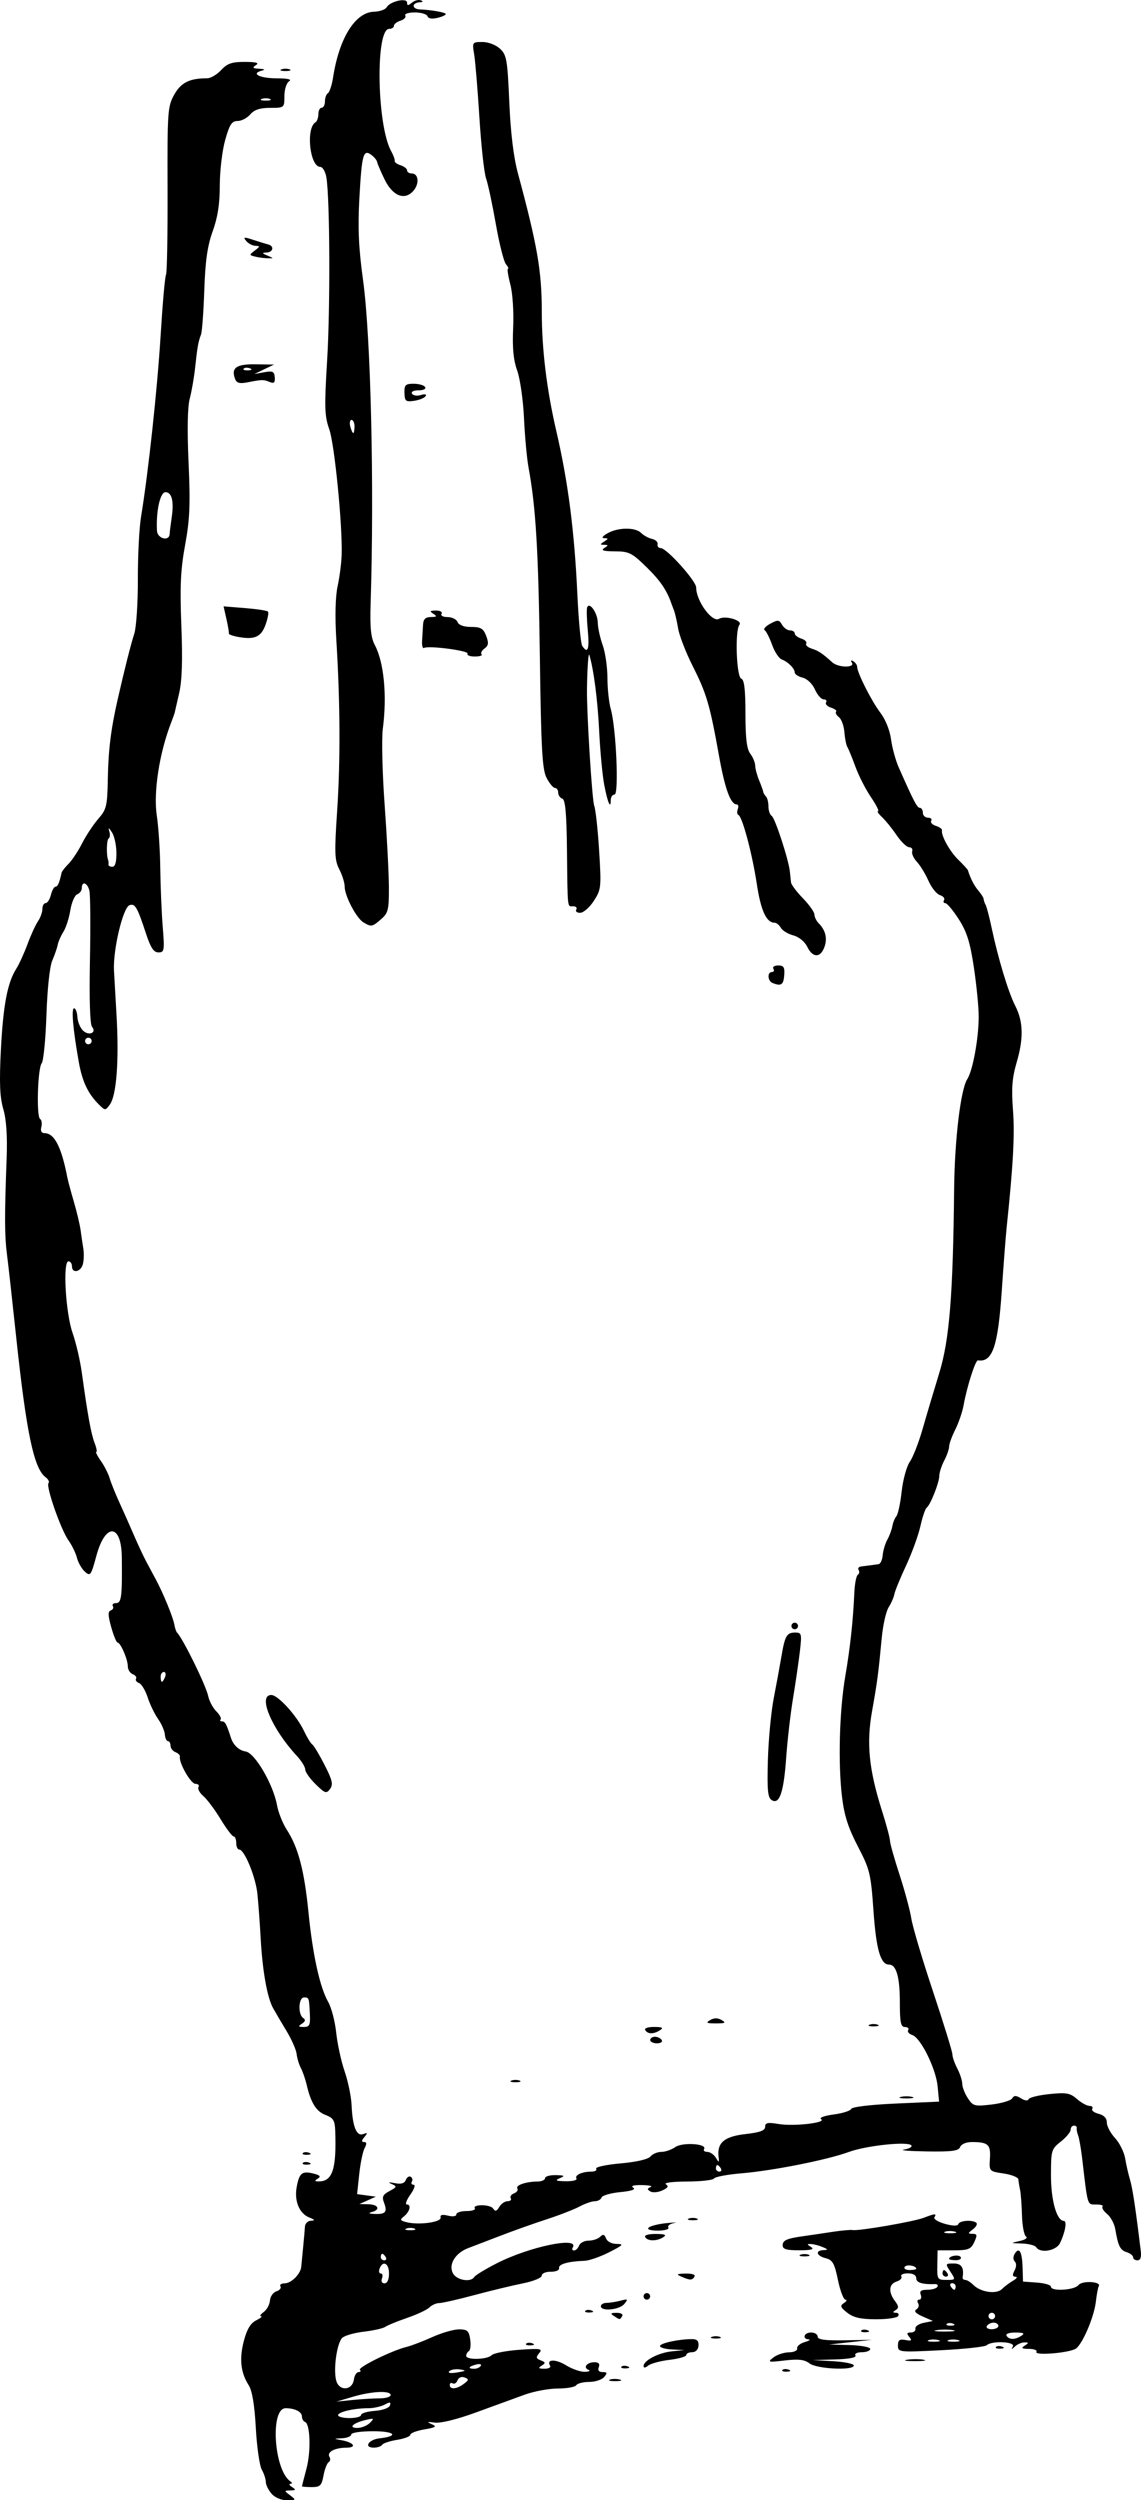 <?xml version="1.0" encoding="UTF-8"?>
<svg version="1.1" viewBox="0 0 347.31 760.78" xmlns="http://www.w3.org/2000/svg">
<g transform="translate(-305.93 -250.69)">
<path d="m388.56 1009.5c-0.947-1.106-1.722-2.711-1.722-3.566 0-0.855-0.553-2.537-1.23-3.739-0.676-1.201-1.491-6.909-1.809-12.684-0.389-7.046-1.103-11.322-2.172-13-2.447-3.841-2.9-8.017-1.467-13.5 0.92-3.518 2.029-5.366 3.743-6.235 1.34-0.679 2.012-1.242 1.495-1.25-0.518-8e-3 -0.16-0.586 0.795-1.284 0.955-0.698 1.812-2.273 1.904-3.5 0.092-1.227 0.979-2.488 1.97-2.803 0.991-0.315 1.544-0.989 1.228-1.5-0.315-0.51 0.253-0.928 1.263-0.928 2.035 0 4.879-2.841 5.072-5.067 0.068-0.788 0.326-3.458 0.573-5.933s0.491-5.287 0.543-6.25c0.051-0.963 0.881-1.778 1.843-1.813 1.337-0.048 1.217-0.278-0.508-0.971-3.07-1.234-4.635-5.057-3.829-9.354 0.793-4.225 1.641-4.887 5.136-4.01 1.946 0.489 2.287 0.887 1.296 1.515-1.075 0.681-1.032 0.856 0.214 0.868 4.236 0.042 5.481-3.72 5.075-15.322-0.113-3.235-0.577-4.004-2.958-4.903-2.838-1.071-4.472-3.699-5.759-9.261-0.382-1.65-1.164-3.9-1.738-5-0.574-1.1-1.159-3.043-1.301-4.317-0.141-1.274-1.532-4.425-3.09-7s-3.401-5.713-4.095-6.973c-1.779-3.231-3.206-11.287-3.757-21.21-0.259-4.675-0.704-10.75-0.989-13.5-0.536-5.187-3.947-13.5-5.538-13.5-0.501 0-0.911-0.9-0.911-2s-0.355-2-0.789-2-2.222-2.365-3.974-5.255-4.116-6.052-5.254-7.027c-1.138-0.974-1.798-2.209-1.467-2.745 0.331-0.535-0.094-0.973-0.944-0.973-1.416 0-5.1-6.463-4.718-8.278 0.09-0.428-0.515-1.038-1.346-1.357-0.83-0.319-1.509-1.206-1.509-1.972 0-0.766-0.354-1.393-0.787-1.393s-0.855-0.904-0.939-2.009c-0.083-1.105-1.016-3.243-2.074-4.75s-2.48-4.46-3.162-6.561-1.867-4.061-2.633-4.355c-0.766-0.294-1.174-0.89-0.905-1.325 0.269-0.435-0.184-1.048-1.006-1.364-0.822-0.315-1.494-1.398-1.494-2.405 0-2.114-2.202-7.211-3.12-7.223-0.341-4e-3 -1.211-2.118-1.933-4.697-1.003-3.581-1.032-4.783-0.124-5.085 0.654-0.218 0.935-0.808 0.624-1.311-0.311-0.503 0.136-0.915 0.994-0.915 1.619 0 1.866-1.976 1.734-13.906-0.114-10.317-4.994-10.636-7.737-0.505-1.637 6.046-1.853 6.346-3.502 4.855-0.966-0.875-2.053-2.767-2.414-4.206-0.361-1.438-1.527-3.837-2.59-5.331-2.337-3.283-6.955-16.551-6.069-17.438 0.348-0.348-0.07-1.158-0.928-1.8-3.558-2.664-5.837-13.624-8.976-43.168-1.11-10.45-2.339-21.475-2.731-24.5-0.748-5.78-0.773-11.702-0.124-29 0.267-7.118-0.057-12.054-1.006-15.325-1.06-3.652-1.239-8.026-0.734-18 0.688-13.596 1.994-20.475 4.694-24.723 0.857-1.349 2.388-4.703 3.402-7.453s2.45-5.888 3.191-6.973c0.741-1.085 1.348-2.772 1.348-3.75 0-0.978 0.441-1.778 0.981-1.778s1.263-1.125 1.608-2.5 0.976-2.5 1.402-2.5c0.669 0 1.213-1.25 1.849-4.25 0.087-0.412 1.04-1.631 2.118-2.708s2.938-3.89 4.135-6.25c1.197-2.36 3.409-5.705 4.915-7.433 2.515-2.885 2.753-3.879 2.904-12.164 0.161-8.837 0.948-15.176 3.003-24.194 2.106-9.243 3.968-16.605 5.057-20 0.618-1.925 1.106-9.35 1.086-16.5-0.021-7.15 0.411-15.7 0.958-19 2.2-13.262 4.975-38.957 5.982-55.398 0.586-9.569 1.318-17.806 1.627-18.306 0.309-0.499 0.523-12.191 0.476-25.981-0.08-23.777 0.025-25.268 2.035-28.845 2.069-3.681 4.673-4.97 10.036-4.97 1.058 0 2.965-1.125 4.24-2.5 1.868-2.015 3.264-2.497 7.202-2.485 3.523 0.011 4.467 0.286 3.385 0.985-1.198 0.774-0.997 0.996 1 1.101 1.729 0.091 1.957 0.273 0.738 0.591-3.384 0.883-0.579 2.308 4.571 2.324 3.453 0.01 4.717 0.315 3.774 0.912-0.792 0.502-1.417 2.478-1.417 4.485 0 3.567-0.026 3.588-4.343 3.588-3.106 0-4.831 0.57-6.056 2-0.942 1.1-2.678 2-3.858 2-1.762 0-2.438 1.042-3.778 5.816-0.897 3.199-1.632 9.402-1.632 13.785 0 5.645-0.628 9.709-2.154 13.934-1.611 4.463-2.257 8.989-2.565 17.965-0.227 6.6-0.675 12.675-0.997 13.5-0.826 2.115-1.116 3.74-1.785 10-0.323 3.025-1.062 7.289-1.642 9.475-0.677 2.55-0.806 9.542-0.36 19.502 0.568 12.684 0.376 17.263-1.047 25.004-1.386 7.542-1.621 12.566-1.151 24.598 0.411 10.528 0.209 16.762-0.665 20.521-0.69 2.97-1.299 5.624-1.352 5.899s-0.533 1.625-1.067 3c-3.637 9.378-5.475 21.32-4.38 28.456 0.51 3.324 0.983 10.544 1.05 16.044 0.068 5.5 0.404 13.488 0.748 17.75 0.58 7.195 0.488 7.75-1.297 7.75-1.455 0-2.381-1.398-3.807-5.75-2.641-8.055-3.345-9.258-5.033-8.61-1.987 0.762-5.032 13.613-4.707 19.86 0.029 0.55 0.377 6.63 0.774 13.51 0.805 13.955 7e-3 24.548-2.061 27.34-1.333 1.801-1.42 1.801-3.237 0-3.378-3.349-5.112-6.985-6.177-12.959-1.768-9.914-2.338-16.392-1.442-16.391 0.469 3.8e-4 0.921 1.177 1.005 2.616 0.083 1.438 0.828 3.291 1.654 4.118 1.775 1.775 4.342 0.751 2.794-1.114-0.616-0.742-0.856-8.454-0.628-20.161 0.204-10.427 0.132-19.971-0.159-21.209-0.578-2.457-2.313-3.1-2.313-0.857 0 0.766-0.63 1.635-1.4 1.93-0.77 0.296-1.713 2.481-2.096 4.857-0.383 2.376-1.328 5.317-2.101 6.536s-1.561 3.019-1.751 4c-0.19 0.981-0.934 3.133-1.654 4.783-0.766 1.758-1.496 8.589-1.762 16.5-0.25 7.425-0.896 14.046-1.437 14.713-1.238 1.528-1.667 16.251-0.494 16.975 0.478 0.296 0.647 1.387 0.376 2.425-0.319 1.221 0.028 1.887 0.984 1.887 2.97 0 5.142 4.208 6.909 13.384 0.2 1.04 1.105 4.417 2.009 7.504 0.905 3.087 1.824 6.962 2.044 8.612 0.219 1.65 0.593 4.171 0.831 5.601s0.18 3.568-0.129 4.75c-0.635 2.428-3.329 2.953-3.329 0.649 0-0.825-0.479-1.5-1.063-1.5-1.775 0-0.868 15.764 1.255 21.805 1.036 2.948 2.298 8.361 2.804 12.028 1.781 12.908 2.831 18.695 3.888 21.417 0.587 1.512 0.823 2.75 0.524 2.75s0.328 1.238 1.394 2.75 2.267 3.875 2.67 5.25c0.403 1.375 1.762 4.75 3.021 7.5s3.256 7.25 4.438 10c1.183 2.75 2.872 6.35 3.754 8 0.882 1.65 2.208 4.125 2.947 5.5 2.153 4.008 5.149 11.33 5.524 13.5 0.19 1.1 0.57 2.225 0.845 2.5 1.789 1.789 8.779 16.023 9.465 19.275 0.322 1.526 1.437 3.627 2.477 4.667s1.629 2.154 1.308 2.475c-0.321 0.321-0.111 0.583 0.467 0.583 0.893 0 1.332 0.82 2.675 5 0.711 2.214 2.487 3.863 4.473 4.154 2.803 0.41 8.408 10.005 9.55 16.346 0.396 2.2 1.744 5.575 2.995 7.5 3.463 5.328 5.309 12.35 6.573 25 1.312 13.126 3.46 22.893 6.027 27.397 0.973 1.707 2.065 5.908 2.427 9.335 0.362 3.428 1.517 8.727 2.566 11.777 1.049 3.05 2.001 7.67 2.115 10.268 0.287 6.549 1.506 9.582 3.538 8.802 1.359-0.522 1.419-0.374 0.364 0.898-0.907 1.092-0.937 1.523-0.106 1.523 0.817 0 0.866 0.545 0.167 1.851-0.545 1.018-1.282 4.584-1.638 7.924l-0.648 6.073 5.706 0.777-5 2.249 2.75 0.063c3.057 0.07 3.727 1.661 1 2.374-1.148 0.3-0.861 0.497 0.833 0.573 3.348 0.15 3.983-0.579 2.927-3.357-0.708-1.862-0.415-2.507 1.641-3.607 2.282-1.221 2.342-1.41 0.676-2.145-1.252-0.552-0.955-0.636 0.945-0.265 1.926 0.375 2.95 0.076 3.355-0.979 0.321-0.835 0.993-1.265 1.494-0.955 0.501 0.31 0.653 0.982 0.336 1.494-0.316 0.512-0.068 0.931 0.552 0.931 0.62 0 0.166 1.35-1.009 3s-1.656 3-1.068 3c1.464 0 0.897 2.236-0.931 3.665-1.275 0.997-1.125 1.26 1 1.763 3.804 0.899 10.546-0.067 10.209-1.464-0.196-0.815 0.527-0.996 2.25-0.563 1.475 0.37 2.539 0.21 2.539-0.382 0-0.56 1.377-1.019 3.059-1.019 1.683 0 2.84-0.355 2.572-0.788-0.825-1.335 4.692-1.302 5.575 0.034 0.632 0.955 1.076 0.836 1.861-0.496 0.567-0.963 1.711-1.75 2.541-1.75 0.83 0 1.26-0.403 0.956-0.895-0.304-0.492 0.148-1.164 1.004-1.493 0.857-0.329 1.309-1 1.006-1.491-0.605-0.98 2.636-2.086 6.175-2.107 1.238-8e-3 2.25-0.464 2.25-1.014 0-0.55 1.462-0.968 3.25-0.93 2.724 0.059 2.926 0.209 1.25 0.93-1.597 0.686-1.233 0.874 1.809 0.93 2.095 0.039 3.56-0.333 3.256-0.825-0.638-1.032 1.695-2.105 4.576-2.105 1.087 0 1.728-0.403 1.423-0.896-0.305-0.493 3.026-1.213 7.402-1.601 4.838-0.428 8.411-1.253 9.117-2.104 0.639-0.77 2.131-1.399 3.316-1.399s3.093-0.657 4.239-1.46c2.214-1.551 9.79-1.044 8.782 0.587-0.297 0.48 0.14 0.872 0.97 0.872s1.994 0.787 2.587 1.75c0.987 1.603 1.058 1.581 0.845-0.25-0.499-4.281 1.752-6.194 8.141-6.916 4.47-0.506 6.036-1.082 6.036-2.221 0-1.242 0.775-1.407 4.019-0.859 4.675 0.79 14.83-0.36 13.026-1.475-0.691-0.427 0.938-1.034 3.796-1.413 2.754-0.365 5.163-1.131 5.354-1.702 0.202-0.606 5.835-1.282 13.547-1.625l13.201-0.587-0.43-4.589c-0.508-5.42-5.17-14.868-7.738-15.683-0.992-0.315-1.546-0.99-1.23-1.5 0.315-0.51-0.128-0.928-0.985-0.928-1.275 0-1.559-1.38-1.559-7.566 0-7.681-1.081-11.434-3.295-11.434-2.579 0-3.904-4.584-4.731-16.362-0.796-11.342-1.097-12.583-4.762-19.623-2.927-5.621-4.139-9.405-4.812-15.015-1.234-10.282-0.8-26.283 0.996-36.767 1.503-8.773 2.35-16.611 2.763-25.541 0.122-2.645 0.594-5.038 1.048-5.319 0.455-0.281 0.568-0.93 0.251-1.442-0.316-0.512 0.014-0.998 0.734-1.079 1.283-0.145 3.29-0.41 5.341-0.704 0.568-0.081 1.127-1.297 1.243-2.701 0.116-1.404 0.755-3.542 1.419-4.75 0.664-1.208 1.351-3.062 1.527-4.119 0.175-1.057 0.725-2.411 1.222-3.01 0.497-0.599 1.225-4.009 1.618-7.579 0.393-3.57 1.508-7.621 2.476-9.003 0.968-1.382 2.723-5.882 3.899-10s3.451-11.762 5.056-16.987c3.099-10.09 4.196-23.652 4.53-56 0.155-15.034 1.98-30.289 3.999-33.436 1.693-2.638 3.478-12.434 3.478-19.085 0-2.834-0.66-9.552-1.467-14.928-1.154-7.687-2.137-10.818-4.604-14.663-1.725-2.689-3.567-4.888-4.092-4.888-0.525 0-0.697-0.418-0.381-0.928 0.315-0.51-0.248-1.189-1.252-1.507-1.004-0.319-2.576-2.281-3.494-4.361-0.918-2.08-2.5-4.674-3.515-5.764-1.016-1.09-1.663-2.535-1.437-3.211 0.225-0.676-0.191-1.232-0.924-1.235-0.733-4e-3 -2.458-1.663-3.833-3.688s-3.372-4.496-4.439-5.493c-1.066-0.997-1.607-1.812-1.202-1.812 0.405 0-0.566-1.913-2.157-4.25s-3.716-6.5-4.72-9.25c-1.005-2.75-2.11-5.45-2.457-6-0.346-0.55-0.751-2.575-0.898-4.5-0.148-1.925-0.905-3.994-1.682-4.599-0.778-0.604-1.162-1.351-0.854-1.659s-0.381-0.858-1.53-1.223c-1.149-0.365-1.832-1.081-1.516-1.591 0.315-0.51-0.018-0.928-0.741-0.928-0.723 0-1.913-1.351-2.644-3.002-0.761-1.72-2.361-3.261-3.744-3.608-1.328-0.333-2.415-1.04-2.415-1.569 0-1.218-2.043-3.259-4.004-4-0.827-0.312-2.128-2.312-2.891-4.444-0.763-2.132-1.782-4.133-2.265-4.447-0.483-0.314 0.295-1.199 1.73-1.967 2.315-1.239 2.716-1.203 3.569 0.321 0.528 0.944 1.613 1.717 2.411 1.717 0.798 0 1.45 0.42 1.45 0.933 0 0.513 0.907 1.22 2.014 1.572 1.108 0.352 1.776 1.025 1.486 1.495-0.291 0.471 0.455 1.169 1.659 1.55 2.085 0.662 3.152 1.373 6.305 4.2 1.801 1.615 6.931 1.697 5.941 0.096-0.442-0.715-0.274-0.883 0.441-0.441 0.635 0.392 1.155 1.142 1.155 1.665 0 1.795 4.358 10.43 7.03 13.93 1.579 2.067 2.924 5.402 3.288 8.146 0.338 2.555 1.381 6.38 2.317 8.5 4.599 10.415 5.612 12.354 6.454 12.354 0.501 0 0.911 0.675 0.911 1.5s0.702 1.5 1.559 1.5c0.857 0 1.301 0.418 0.985 0.928-0.315 0.51 0.324 1.213 1.421 1.561 1.097 0.348 1.931 0.943 1.853 1.322-0.325 1.585 2.338 6.409 4.941 8.954 1.539 1.504 2.868 2.96 2.954 3.235 0.802 2.559 1.912 4.709 3.222 6.238 0.86 1.005 1.571 2.15 1.579 2.544 8e-3 0.395 0.271 1.168 0.584 1.718 0.313 0.55 1.139 3.7 1.836 7 1.97 9.329 5.079 19.607 7.172 23.71 2.477 4.855 2.604 9.878 0.437 17.29-1.367 4.677-1.612 7.874-1.108 14.5 0.565 7.43 0.065 16.721-1.908 35.5-0.289 2.75-0.957 11.381-1.484 19.18-1.163 17.208-2.822 22.112-7.258 21.45-0.779-0.116-3.326 7.834-4.39 13.698-0.366 2.019-1.505 5.341-2.531 7.382-1.026 2.041-1.865 4.352-1.865 5.136 0 0.784-0.672 2.715-1.494 4.29-0.822 1.575-1.497 3.666-1.5 4.646-7e-3 2.061-2.72 8.893-3.846 9.683-0.419 0.294-1.28 2.84-1.914 5.657-0.634 2.817-2.6 8.217-4.369 12-1.769 3.783-3.365 7.681-3.546 8.661-0.181 0.981-0.967 2.781-1.748 4-0.78 1.219-1.718 5.367-2.083 9.217-1.049 11.056-1.368 13.469-2.965 22.419-1.746 9.784-0.955 17.699 3.027 30.286 1.34 4.237 2.437 8.34 2.437 9.118s1.304 5.41 2.897 10.296c1.594 4.885 3.213 10.907 3.6 13.382 0.386 2.475 3.357 12.465 6.603 22.199 3.245 9.735 5.9 18.346 5.9 19.136 0 0.79 0.672 2.725 1.494 4.301 0.822 1.575 1.497 3.668 1.5 4.649 3e-3 0.982 0.767 2.946 1.697 4.365 1.582 2.415 2.044 2.539 7.212 1.931 3.037-0.357 5.862-1.196 6.279-1.865 0.594-0.954 1.18-0.955 2.717-2e-3 1.144 0.709 2.093 0.817 2.28 0.26 0.177-0.525 3.021-1.231 6.321-1.569 5.194-0.532 6.323-0.332 8.403 1.49 1.322 1.157 3.036 2.104 3.809 2.104s1.158 0.402 0.854 0.893c-0.304 0.491 0.57 1.175 1.941 1.519 1.631 0.409 2.493 1.326 2.493 2.65 0 1.113 1.125 3.238 2.5 4.72 1.375 1.483 2.763 4.276 3.084 6.206 0.322 1.931 0.991 4.861 1.487 6.511 0.769 2.557 1.706 8.781 3.275 21.75 0.217 1.797-0.132 2.75-1.007 2.75-0.737-4.5e-4 -1.339-0.42-1.339-0.933 0-0.513-0.877-1.211-1.949-1.551-2.006-0.637-2.603-1.839-3.482-7.016-0.28-1.65-1.404-3.732-2.497-4.626-1.093-0.894-1.706-1.907-1.363-2.25 0.343-0.343-0.531-0.624-1.942-0.624-2.773 0-2.539 0.766-4.272-14-0.355-3.025-0.908-6.175-1.229-7-0.321-0.825-0.512-1.837-0.425-2.25 0.087-0.412-0.291-0.75-0.841-0.75s-1.004 0.562-1.009 1.25-1.355 2.313-3 3.613c-2.872 2.268-2.991 2.679-2.991 10.3 0 7.644 1.76 13.838 3.932 13.838 1.012 0 0.406 3.454-1.185 6.75-1.138 2.359-6.04 3.205-7.248 1.25-0.34-0.55-2.279-1.053-4.309-1.118-3.62-0.116-3.633-0.131-0.691-0.771 1.65-0.359 2.511-0.962 1.914-1.339-0.597-0.377-1.155-3.293-1.239-6.479-0.084-3.186-0.349-6.692-0.588-7.793-0.239-1.1-0.469-2.511-0.511-3.136-0.042-0.625-2.062-1.434-4.489-1.798-4.407-0.661-4.412-0.666-4.163-4.569 0.271-4.256-0.549-4.996-5.537-4.996-1.699 0-3.194 0.636-3.525 1.5-0.462 1.205-2.473 1.47-10.219 1.35-5.304-0.082-8.398-0.338-6.876-0.568s2.539-0.786 2.262-1.236c-0.826-1.336-13.634-0.015-19.029 1.963-6.606 2.422-23.078 5.697-32.743 6.509-4.259 0.358-7.998 1.063-8.309 1.566-0.311 0.503-4.027 0.922-8.257 0.931-4.324 9e-3 -7.131 0.37-6.413 0.827 0.935 0.593 0.641 1.101-1.092 1.891-1.304 0.594-2.942 0.727-3.642 0.294-1.011-0.625-0.992-0.896 0.092-1.328 0.75-0.298-0.437-0.571-2.637-0.606-2.557-0.041-3.517 0.243-2.661 0.785 0.869 0.551-0.52 1.028-3.958 1.358-2.913 0.28-5.466 1.016-5.673 1.636-0.207 0.62-1.126 1.13-2.042 1.133-0.917 3e-3 -3.017 0.73-4.667 1.616-1.65 0.885-6.15 2.633-10 3.884s-10.15 3.492-14 4.979c-3.85 1.488-8.272 3.181-9.828 3.763-3.978 1.489-6.138 5.014-4.708 7.685 1.14 2.129 5.425 2.865 6.505 1.117 0.323-0.523 3.387-2.384 6.809-4.136 9.935-5.088 25.301-8.279 23.157-4.809-0.304 0.492-0.125 0.895 0.399 0.895 0.524 0 1.211-0.675 1.528-1.5 0.317-0.825 1.625-1.5 2.907-1.5s2.857-0.525 3.499-1.167c0.89-0.89 1.319-0.771 1.807 0.5 0.373 0.973 1.741 1.669 3.283 1.671 2.244 4e-3 1.891 0.386-2.336 2.53-2.739 1.389-6.114 2.562-7.5 2.606-4.894 0.155-7.969 1.022-7.746 2.184 0.13 0.678-0.939 1.159-2.525 1.137-1.516-0.022-2.75 0.507-2.75 1.178 0 0.683-2.527 1.722-5.75 2.366-3.163 0.632-9.818 2.239-14.79 3.572-4.972 1.333-9.778 2.423-10.679 2.423-0.901 0-2.233 0.591-2.96 1.314-0.727 0.723-3.796 2.166-6.821 3.206s-6.015 2.265-6.644 2.721c-0.629 0.456-3.549 1.113-6.489 1.461-2.94 0.348-5.917 1.205-6.617 1.905-1.601 1.601-2.716 9.402-1.841 12.887 0.85 3.387 4.921 3.204 5.41-0.244 0.176-1.238 0.813-2.25 1.417-2.25 0.603 0 0.792-0.305 0.42-0.677-0.735-0.735 9.734-5.893 14.135-6.965 1.49-0.363 5.042-1.717 7.894-3.009 2.852-1.292 6.514-2.349 8.136-2.349 2.523 0 3.015 0.441 3.397 3.044 0.246 1.674 0.072 3.276-0.387 3.559-0.458 0.283-0.833 0.938-0.833 1.456 0 1.329 6.367 1.174 7.728-0.187 0.621-0.621 4.423-1.364 8.449-1.652 6.503-0.465 7.178-0.352 6.046 1.012-1.056 1.272-0.974 1.65 0.473 2.206 1.493 0.573 1.534 0.806 0.276 1.601-1.157 0.732-0.978 0.934 0.837 0.946 1.27 8e-3 2.05-0.404 1.734-0.916-1.246-2.015 1.672-2.099 4.844-0.139 1.842 1.139 4.422 2.035 5.732 1.991 1.31-0.043 1.817-0.307 1.126-0.585-1.759-0.709-0.517-2.336 1.784-2.336 1.287 0 1.722 0.489 1.334 1.5-0.375 0.977 0.027 1.5 1.154 1.5 1.424 0 1.51 0.265 0.485 1.5-0.685 0.825-2.738 1.5-4.563 1.5s-3.597 0.45-3.937 1c-0.34 0.55-2.853 1-5.584 1s-7.317 0.858-10.191 1.906-9.532 3.476-14.795 5.396c-5.732 2.09-10.745 3.325-12.5 3.08-2.344-0.328-2.53-0.235-0.93 0.465 1.674 0.732 1.306 0.993-2.25 1.602-2.337 0.4-4.25 1.132-4.25 1.627 0 0.495-1.81 1.19-4.022 1.543-2.212 0.354-4.264 1.034-4.559 1.512-0.295 0.478-1.448 0.869-2.561 0.869-3.115 0-1.623-2.453 1.72-2.827 6.06-0.678 4.769-2.173-1.877-2.173-3.8 0-6.7 0.433-6.7 1 0 0.55-1.238 1.061-2.75 1.136-2.694 0.133-2.699 0.145-0.25 0.585 3.858 0.692 4.86 2.277 1.45 2.294-3.53 0.018-5.954 1.361-5.062 2.804 0.354 0.573 0.238 1.294-0.259 1.601-0.497 0.307-1.199 2.138-1.562 4.069-0.577 3.074-1.026 3.511-3.613 3.511-1.625 0-2.949-0.113-2.943-0.25 7e-3 -0.138 0.621-2.539 1.366-5.337 1.417-5.319 1.155-13.674-0.446-14.247-0.513-0.183-0.932-0.923-0.932-1.643 0-1.433-2.146-2.524-4.965-2.524-4.769 0-3.578 18.75 1.413 22.235 0.655 0.458 0.675 0.746 0.052 0.765-0.55 0.017-0.325 0.467 0.5 1 1.245 0.805 1.16 0.977-0.5 1.016-1.974 0.047-1.974 0.067-0.059 1.515 1.847 1.397 1.797 1.468-1.028 1.468-1.737 0-3.683-0.835-4.691-2.011zm29.97-21.538c1.399-1.399 1.271-1.484-1.321-0.871-3.836 0.907-5.399 2.42-2.499 2.42 1.249 0 2.969-0.697 3.821-1.549zm-2.692-2.393c0-0.518 1.877-1.081 4.172-1.25 2.383-0.176 4.362-0.885 4.616-1.655 0.35-1.063 0.011-1.116-1.607-0.25-1.127 0.603-3.373 1.097-4.991 1.097-4.334 0-9.191 1.123-9.191 2.125 0 0.481 1.575 0.875 3.5 0.875s3.5-0.424 3.5-0.943zm5.64-5.058c1.848 0 3.36-0.45 3.36-1 0-1.449-5.718-1.192-11.5 0.516l-5 1.477 4.89-0.497c2.689-0.273 6.402-0.497 8.25-0.497zm25.64-4.413c1.567-1.189 1.592-1.422 0.212-1.951-0.906-0.348-1.807 0.022-2.134 0.876-0.312 0.813-0.97 1.228-1.462 0.924-0.492-0.304-0.895-0.077-0.895 0.506 0 1.452 2.131 1.276 4.279-0.355zm-1.145-4.384c-1.301-0.205-2.778 0.04-3.281 0.544-0.555 0.555 0.378 0.702 2.365 0.372 2.777-0.46 2.918-0.601 0.916-0.916zm6.308-1.109c0.308-0.499-0.34-0.671-1.441-0.383-2.335 0.611-2.63 1.29-0.56 1.29 0.793 0 1.693-0.408 2.001-0.907zm-27.942-28.093c0-3.126-1.863-4.103-2.862-1.5-0.317 0.825-0.154 1.5 0.362 1.5s0.678 0.675 0.362 1.5c-0.337 0.879-0.014 1.5 0.781 1.5 0.841 0 1.357-1.141 1.357-3zm-1-5c-0.34-0.55-0.816-1-1.059-1-0.243 0-0.441 0.45-0.441 1s0.477 1 1.059 1c0.582 0 0.781-0.45 0.441-1zm8.75-8.662c-0.688-0.277-1.812-0.277-2.5 0s-0.125 0.504 1.25 0.504 1.938-0.227 1.25-0.504zm93.25-18.338c-0.34-0.55-0.816-1-1.059-1-0.243 0-0.441 0.45-0.441 1s0.477 1 1.059 1c0.582 0 0.781-0.45 0.441-1zm-125.08-46.75c-0.244-5.217-0.255-5.25-1.793-5.25-1.677 0-1.889 5.168-0.256 6.25 0.8 0.53 0.692 1.038-0.369 1.735-1.241 0.815-1.147 0.987 0.547 1 1.732 0.013 2.02-0.561 1.871-3.735zm-44.07-102.8c0.317-0.825 0.14-1.5-0.393-1.5s-0.969 0.675-0.969 1.5 0.177 1.5 0.393 1.5c0.216 0 0.652-0.675 0.969-1.5zm-22.362-193.5c0-0.55-0.45-1-1-1s-1 0.45-1 1 0.45 1 1 1 1-0.45 1-1zm7.542-57.25c-0.023-2.337-0.639-5.15-1.368-6.25-0.984-1.485-1.188-1.557-0.794-0.282 0.292 0.945 0.198 1.925-0.211 2.177-0.636 0.393-0.731 5.107-0.133 6.605 0.11 0.275 0.146 0.838 0.081 1.25-0.065 0.412 0.463 0.75 1.174 0.75 0.86 0 1.278-1.421 1.25-4.25zm16.194-97c0.038-0.688 0.333-3.05 0.654-5.25 0.694-4.756-5e-3 -7.5-1.912-7.5-1.634 0-2.911 5.778-2.596 11.75 0.126 2.393 3.725 3.326 3.855 1zm30.514-132.41c-0.688-0.277-1.812-0.277-2.5 0s-0.125 0.504 1.25 0.504 1.938-0.227 1.25-0.504zm103.48 694.01c0.677-0.274 2.027-0.291 3-0.037 0.973 0.254 0.419 0.478-1.231 0.498-1.65 0.02-2.446-0.187-1.769-0.461zm52.54-2.948c0.332-0.332 1.195-0.368 1.917-0.079 0.798 0.319 0.561 0.556-0.604 0.604-1.054 0.043-1.645-0.193-1.312-0.525zm-49-1c0.332-0.332 1.195-0.368 1.917-0.079 0.798 0.319 0.561 0.556-0.604 0.604-1.054 0.043-1.645-0.193-1.312-0.525zm6.729-0.158c0-1.714 4.528-4.08 8.61-4.501l3.89-0.401-3.75-0.168c-2.062-0.092-3.75-0.559-3.75-1.037 0-0.873 5.604-2.099 9.688-2.12 1.575-8e-3 2.146 0.55 2.037 1.989-0.09 1.198-0.868 2-1.938 2-0.983 0-1.787 0.387-1.787 0.861s-2.298 1.133-5.106 1.465c-2.808 0.333-5.733 1.125-6.5 1.762-0.837 0.695-1.394 0.755-1.394 0.15zm50.5-0.837c-1.518-1.166-3.324-1.38-7.5-0.889-5.098 0.6-5.354 0.534-3.5-0.901 1.1-0.851 3.237-1.562 4.75-1.579 1.552-0.018 2.641-0.538 2.5-1.193-0.138-0.639 0.875-1.494 2.25-1.9 1.375-0.406 1.938-0.784 1.25-0.839-2.086-0.166-1.396-2.1 0.75-2.1 1.1 0 2 0.566 2 1.257 0 0.92 2.215 1.219 8.25 1.114l8.25-0.143-13 1.427 6.25 0.173c3.438 0.095 6.25 0.623 6.25 1.173s-1.152 1-2.559 1c-1.451 0-2.292 0.433-1.941 1 0.385 0.623-1.95 1.073-6.191 1.193l-6.809 0.193 6.25 0.355c3.438 0.195 6.25 0.784 6.25 1.307 0 1.597-11.282 1.056-13.5-0.647zm29.764-1.118c1.52-0.23 3.77-0.224 5 0.014 1.23 0.237-0.014 0.425-2.764 0.418-2.75-8e-3 -3.756-0.202-2.236-0.432zm39.314-2.408c0.297-0.481-0.723-0.882-2.268-0.89-2.181-0.012-2.474-0.232-1.309-0.985 1.322-0.854 1.316-0.971-0.05-0.985-0.853-8e-3 -2.156 0.547-2.897 1.235-1.077 1-1.206 1-0.641 0 0.832-1.474-6.399-1.815-7.962-0.375-0.522 0.481-6.816 1.168-13.986 1.525-12.784 0.638-13.036 0.61-13.036-1.45 0-1.652 0.491-2.007 2.295-1.662 1.846 0.353 2.073 0.172 1.163-0.924-0.876-1.055-0.765-1.363 0.491-1.363 0.892 0 1.51-0.537 1.372-1.194s1.006-1.444 2.541-1.75l2.791-0.556-3.142-1.379c-2.11-0.926-2.738-1.628-1.912-2.138 0.676-0.418 0.92-1.26 0.542-1.871-0.378-0.611-0.225-1.112 0.341-1.112s0.769-0.675 0.452-1.5c-0.419-1.091 0.118-1.5 1.972-1.5 1.401 0 2.795-0.399 3.096-0.887 0.302-0.488-9e-3 -0.867-0.691-0.842-3.882 0.14-5.739-0.433-5.739-1.77 0-0.943-0.951-1.5-2.559-1.5-1.407 0-2.301 0.418-1.986 0.928 0.315 0.51-0.333 1.216-1.441 1.567-2.357 0.748-2.557 3.204-0.483 5.946 1.153 1.524 1.2 2.111 0.218 2.735-0.983 0.624-0.97 0.797 0.059 0.809 0.72 8e-3 1.031 0.465 0.691 1.015-0.34 0.55-3.404 0.99-6.809 0.978-4.623-0.017-6.824-0.521-8.691-1.993-2.118-1.67-2.271-2.122-1-2.962 0.825-0.546 1.028-0.999 0.45-1.007-0.577-8e-3 -1.607-2.711-2.287-6.006-1.042-5.044-1.626-6.088-3.7-6.608-2.832-0.711-3.31-2.367-0.713-2.472 1.496-0.06 1.46-0.195-0.25-0.93-1.1-0.473-2.675-0.884-3.5-0.914-1.333-0.049-1.333 0.053 0 0.914 1.077 0.696 0.068 0.974-3.583 0.985-3.837 0.011-5.083-0.349-5.083-1.47 0-1.601 1.217-2.127 6.667-2.884 1.925-0.267 5.75-0.832 8.5-1.255 2.75-0.423 5.517-0.671 6.149-0.551 1.815 0.343 18.552-2.549 21.666-3.744 3.452-1.325 3.967-1.346 3.218-0.134-0.322 0.52 1.114 1.416 3.191 1.99 2.468 0.682 3.891 0.701 4.109 0.054 0.371-1.102 4.468-1.355 5.484-0.338 0.358 0.358-0.129 1.244-1.083 1.968-1.575 1.196-1.582 1.32-0.079 1.349 1.406 0.027 1.482 0.408 0.5 2.524-1.006 2.168-1.806 2.493-6.156 2.5l-5 8e-3 -0.086 4.5c-0.082 4.304 0.039 4.5 2.773 4.5 2.819 0 2.836-0.034 1.22-2.5-1.603-2.447-1.583-2.5 0.977-2.5 2.406 0 3.208 1.247 2.733 4.25-0.065 0.412 0.299 0.75 0.81 0.75 0.511 0 1.61 0.681 2.442 1.513 2.241 2.241 7.035 2.937 8.716 1.264 0.778-0.774 2.314-1.927 3.414-2.562 1.1-0.635 1.422-1.169 0.715-1.185-0.939-0.022-1.019-0.528-0.297-1.877 0.595-1.112 0.626-2.21 0.077-2.758-0.544-0.544-0.548-1.501-8e-3 -2.374 1.352-2.187 2.239-0.63 2.384 4.184l0.129 4.296 4.25 0.307c2.337 0.169 4.25 0.732 4.25 1.25 0 1.509 7.169 1.086 8.39-0.496 1.101-1.426 7.056-1.093 6.168 0.345-0.231 0.373-0.627 2.491-0.882 4.707-0.518 4.512-3.85 12.456-5.957 14.205-1.628 1.351-12.931 2.334-12.141 1.056zm-29.846-3.568c-0.973-0.254-2.323-0.237-3 0.037-0.677 0.274 0.119 0.481 1.769 0.461 1.65-0.02 2.204-0.244 1.231-0.498zm6 0c-0.973-0.254-2.323-0.237-3 0.037-0.677 0.274 0.119 0.481 1.769 0.461 1.65-0.02 2.204-0.244 1.231-0.498zm19.269-1.307c1.135-0.734 0.695-0.973-1.809-0.985-1.954-9e-3 -3.056 0.394-2.691 0.985 0.776 1.256 2.556 1.256 4.5 0zm-20.736-1.704c-1.23-0.237-3.48-0.244-5-0.014-1.52 0.23-0.514 0.424 2.236 0.432 2.75 8e-3 3.994-0.181 2.764-0.418zm13.736-1.296c0-0.55-0.648-1-1.441-1-0.793 0-1.719 0.45-2.059 1-0.34 0.55 0.309 1 1.441 1s2.059-0.45 2.059-1zm-13.812-0.683c-0.722-0.289-1.584-0.253-1.917 0.079-0.332 0.332 0.258 0.569 1.312 0.525 1.165-0.048 1.402-0.285 0.604-0.604zm12.812-2.317c0-0.55-0.45-1-1-1s-1 0.45-1 1 0.45 1 1 1 1-0.45 1-1zm-12-9c0-0.55-0.477-1-1.059-1-0.582 0-0.781 0.45-0.441 1s0.816 1 1.059 1c0.243 0 0.441-0.45 0.441-1zm-12-5.393c0-0.949-2.993-1.427-3.527-0.563-0.325 0.526 0.336 0.956 1.468 0.956s2.059-0.177 2.059-0.393zm11.731-11.3c-0.973-0.254-2.323-0.237-3 0.037-0.677 0.274 0.119 0.481 1.769 0.461 1.65-0.02 2.204-0.244 1.231-0.498zm12.54 35.089c0.332-0.332 1.195-0.368 1.917-0.079 0.798 0.319 0.561 0.556-0.604 0.604-1.054 0.043-1.645-0.193-1.312-0.525zm-143-1c0.332-0.332 1.195-0.368 1.917-0.079 0.798 0.319 0.561 0.556-0.604 0.604-1.054 0.043-1.645-0.193-1.312-0.525zm56.479-2.058c0.688-0.277 1.812-0.277 2.5 0s0.125 0.504-1.25 0.504-1.938-0.227-1.25-0.504zm45.521-1.942c0.332-0.332 1.195-0.368 1.917-0.079 0.798 0.319 0.561 0.556-0.604 0.604-1.054 0.043-1.645-0.193-1.312-0.525zm-75.271-4.396c-1.207-0.78-1.049-0.972 0.809-0.985 1.288-9e-3 2.036 0.427 1.691 0.985-0.743 1.202-0.639 1.202-2.5 0zm-8.729-1.604c0.332-0.332 1.195-0.368 1.917-0.079 0.798 0.319 0.561 0.556-0.604 0.604-1.054 0.043-1.645-0.193-1.312-0.525zm4.729-1.396c0-0.55 0.787-1.006 1.75-1.014 0.963-8e-3 2.875-0.311 4.25-0.673 2.245-0.592 2.36-0.489 1.128 1.014-1.474 1.797-7.128 2.331-7.128 0.673zm13-3c0-0.55 0.45-1 1-1s1 0.45 1 1-0.45 1-1 1-1-0.45-1-1zm11.5-6c-1.667-0.716-1.448-0.871 1.309-0.93 1.966-0.042 3.058 0.336 2.691 0.93-0.72 1.166-1.287 1.166-4 0zm79.5-1c0-0.55 0.198-1 0.441-1s0.719 0.45 1.059 1c0.34 0.55 0.141 1-0.441 1s-1.059-0.45-1.059-1zm2-4.393c0-0.949 2.993-1.427 3.527-0.563 0.325 0.526-0.336 0.956-1.468 0.956s-2.059-0.177-2.059-0.393zm-45.25-1.269c0.688-0.277 1.812-0.277 2.5 0s0.125 0.504-1.25 0.504-1.938-0.227-1.25-0.504zm-47.25-5.338c-0.371-0.601 0.903-0.994 3.191-0.985 2.828 0.011 3.422 0.265 2.309 0.985-1.956 1.264-4.719 1.264-5.5 0zm1.05-2.918c0.522-0.505 2.975-1.118 5.45-1.362 2.475-0.244 3.48-0.251 2.233-0.014-1.247 0.237-2.008 0.849-1.691 1.362 0.317 0.513-1.115 0.932-3.183 0.932-2.305 0-3.392-0.355-2.809-0.918zm12.2-2.745c0.688-0.277 1.812-0.277 2.5 0s0.125 0.504-1.25 0.504-1.938-0.227-1.25-0.504zm-117.46-16.94c0.332-0.332 1.195-0.368 1.917-0.079 0.798 0.319 0.561 0.556-0.604 0.604-1.054 0.043-1.645-0.193-1.312-0.525zm0-3c0.332-0.332 1.195-0.368 1.917-0.079 0.798 0.319 0.561 0.556-0.604 0.604-1.054 0.043-1.645-0.193-1.312-0.525zm181.98-17.08c0.963-0.252 2.538-0.252 3.5 0 0.963 0.252 0.175 0.457-1.75 0.457s-2.712-0.206-1.75-0.457zm-118.5-4.973c0.688-0.277 1.812-0.277 2.5 0s0.125 0.504-1.25 0.504-1.938-0.227-1.25-0.504zm42.25-12.338c0-0.55 0.648-1 1.441-1 0.793 0 1.719 0.45 2.059 1 0.34 0.55-0.309 1-1.441 1s-2.059-0.45-2.059-1zm-1.5-3c-0.365-0.591 0.736-0.994 2.691-0.985 2.504 0.012 2.944 0.251 1.809 0.985-1.944 1.256-3.724 1.256-4.5 0zm68.25-1.662c0.688-0.277 1.812-0.277 2.5 0s0.125 0.504-1.25 0.504-1.938-0.227-1.25-0.504zm-48.5-1.418c1.189-0.692 2.311-0.692 3.5 0 1.428 0.832 1.105 1.019-1.75 1.019s-3.178-0.188-1.75-1.019zm18.743-66.926c-1.214-0.752-1.433-3.033-1.171-12.209 0.177-6.207 0.978-14.66 1.779-18.785 0.801-4.125 1.852-9.837 2.334-12.694 1.075-6.365 1.621-7.306 4.239-7.306 1.915 0 2.01 0.396 1.383 5.75-0.37 3.163-1.307 9.575-2.081 14.25s-1.709 12.775-2.076 18c-0.748 10.625-2.046 14.455-4.406 12.994zm-138.83-4.83c-1.742-1.703-3.168-3.721-3.168-4.484 0-0.763-1.138-2.616-2.53-4.117-7.702-8.311-12.015-18.562-7.809-18.562 2.057 0 7.778 6.301 9.988 11 0.905 1.925 2.027 3.75 2.492 4.055 0.465 0.305 2.148 3.101 3.74 6.213 2.377 4.648 2.676 5.955 1.674 7.325-1.104 1.51-1.519 1.374-4.387-1.429zm144.83-48.164c0-0.55 0.45-1 1-1s1 0.45 1 1-0.45 1-1 1-1-0.45-1-1zm-5.75-195.66c-1.518-0.613-1.674-3.338-0.191-3.338 0.582 0 0.781-0.45 0.441-1s0.316-1 1.457-1c1.69 0 2.032 0.557 1.846 3-0.222 2.91-0.949 3.389-3.553 2.338zm10.555-11.023c-0.765-1.574-2.521-3.008-4.245-3.464-1.617-0.428-3.327-1.47-3.8-2.315-0.473-0.845-1.319-1.536-1.881-1.536-2.509 0-4.187-3.65-5.423-11.789-1.41-9.294-4.403-20.506-5.612-21.025-0.403-0.173-0.485-0.961-0.182-1.75 0.303-0.789 0.161-1.435-0.316-1.435-1.878 0-3.58-4.678-5.407-14.856-2.783-15.508-3.754-18.82-7.972-27.19-2.091-4.15-4.1-9.325-4.463-11.5-0.364-2.175-0.925-4.629-1.247-5.454-0.322-0.825-0.662-1.725-0.756-2-1.409-4.142-3.391-7.068-7.528-11.119-4.54-4.446-5.407-4.882-9.729-4.896-3.432-0.011-4.33-0.283-3.245-0.985 1.333-0.862 1.333-0.973 0-1-1.333-0.027-1.333-0.138 0-1s1.333-0.975 0-1.02c-0.908-0.031-0.513-0.615 1-1.48 3.215-1.838 8.464-1.893 10.249-0.108 0.766 0.766 2.26 1.58 3.321 1.809 1.061 0.229 1.817 0.953 1.679 1.608-0.138 0.655 0.3 1.191 0.973 1.191 1.794 0 10.777 9.992 10.777 11.988 0 4.12 4.902 10.808 6.981 9.524 1.8-1.113 7.251 0.497 6.189 1.828-1.421 1.781-0.922 15.91 0.58 16.41 0.891 0.297 1.25 3.35 1.25 10.642 0 7.443 0.4 10.754 1.468 12.167 0.807 1.068 1.482 2.699 1.5 3.626s0.557 2.952 1.198 4.5 1.204 3.115 1.25 3.482c0.046 0.367 0.421 1.004 0.834 1.417s0.75 1.773 0.75 3.024 0.444 2.549 0.987 2.884c1.017 0.629 5.124 13.188 5.53 16.911 0.126 1.153 0.286 2.651 0.356 3.329 0.07 0.677 1.703 2.854 3.628 4.836s3.5 4.208 3.5 4.947 0.588 1.937 1.306 2.664c2.119 2.144 2.702 4.671 1.691 7.33-1.238 3.257-3.558 3.171-5.192-0.194zm-135.06-7.399c-2.156-1.256-5.743-8.079-5.743-10.926 0-1.149-0.734-3.509-1.631-5.243-1.429-2.764-1.511-4.953-0.661-17.7 1.021-15.305 0.941-32.904-0.237-51.985-0.448-7.254-0.305-13.29 0.39-16.5 0.603-2.784 1.156-7.087 1.23-9.562 0.267-8.962-2.172-33.609-3.776-38.155-1.437-4.073-1.518-6.702-0.648-21 0.973-15.989 0.84-49.14-0.223-55.595-0.294-1.788-1.135-3.25-1.869-3.25-3.177 0-4.441-11.729-1.463-13.57 0.488-0.301 0.887-1.421 0.887-2.489 0-1.067 0.45-1.941 1-1.941s1-0.873 1-1.941c0-1.067 0.411-2.195 0.913-2.505 0.502-0.31 1.208-2.474 1.569-4.809 1.848-11.958 6.738-19.799 12.45-19.962 1.727-0.049 3.461-0.659 3.854-1.356 1.018-1.807 6.214-2.988 6.214-1.412 0 0.968 0.313 0.971 1.466 0.014 0.807-0.669 2.044-0.985 2.75-0.701 0.807 0.324 0.634 0.545-0.466 0.595-0.963 0.043-1.75 0.529-1.75 1.079 0 0.55 0.787 1.031 1.75 1.069 3.326 0.131 7.472 0.82 7.978 1.326 0.279 0.279-0.759 0.826-2.308 1.214-1.813 0.455-2.953 0.294-3.201-0.451-0.212-0.637-1.95-1.158-3.862-1.158-1.912 0-3.218 0.418-2.902 0.928 0.315 0.51-0.333 1.216-1.441 1.567-1.108 0.352-2.014 1.059-2.014 1.572 0 0.513-0.655 0.933-1.455 0.933-4.224 0-3.744 29.352 0.609 37.207 0.699 1.261 1.184 2.603 1.079 2.982-0.106 0.379 0.699 0.972 1.788 1.317 1.089 0.346 1.98 1.048 1.98 1.561 0 0.513 0.642 0.933 1.427 0.933 2.126 0 2.374 3.235 0.413 5.374-2.686 2.929-6.266 1.443-8.716-3.62-1.133-2.34-2.141-4.704-2.242-5.254-0.1-0.55-0.902-1.527-1.782-2.172-2.432-1.782-2.875-0.165-3.62 13.203-0.504 9.045-0.23 15.146 1.124 24.969 2.359 17.12 3.429 62.79 2.303 98.25-0.236 7.435 0.067 10.462 1.275 12.75 2.794 5.288 3.754 15.355 2.432 25.5-0.394 3.025-0.147 13.375 0.549 23 0.696 9.625 1.282 20.95 1.302 25.167 0.032 6.875-0.212 7.883-2.367 9.75-2.728 2.364-2.941 2.404-5.354 0.999zm-2.743-150.92c0-1.1-0.408-2-0.906-2s-0.671 0.9-0.383 2 0.696 2 0.906 2 0.383-0.9 0.383-2zm67.5 147c0.34-0.55-0.084-1-0.941-1-1.83 0-1.683 1.35-1.893-17.417-0.122-10.923-0.501-15.028-1.416-15.333-0.688-0.229-1.25-1.054-1.25-1.833 0-0.779-0.438-1.417-0.974-1.417s-1.688-1.381-2.561-3.068c-1.328-2.568-1.663-8.638-2.054-37.25-0.439-32.068-1.23-45.217-3.438-57.182-0.508-2.75-1.13-9.5-1.382-15-0.253-5.5-1.185-12.025-2.071-14.5-1.157-3.23-1.505-6.899-1.232-13 0.218-4.871-0.15-10.528-0.863-13.25-0.684-2.612-1.004-4.75-0.711-4.75 0.293 0 5e-3 -0.635-0.64-1.412-0.644-0.776-2.027-6.289-3.072-12.25s-2.377-12.188-2.96-13.838c-0.583-1.65-1.494-9.975-2.026-18.5-0.532-8.525-1.252-17.188-1.6-19.25-0.621-3.674-0.57-3.75 2.518-3.75 1.796 0 4.101 0.884 5.359 2.054 2.011 1.871 2.263 3.32 2.82 16.25 0.404 9.392 1.296 16.734 2.635 21.696 5.883 21.8 7.253 29.718 7.253 41.923 0 11.6 1.486 23.817 4.449 36.577 3.551 15.29 5.494 30.369 6.38 49.5 0.369 7.975 1.035 15.062 1.48 15.75 1.683 2.6 2.246 1.054 1.699-4.664-0.311-3.253-0.404-6.399-0.206-6.991 0.652-1.957 3.196 1.639 3.242 4.584 0.024 1.552 0.692 4.621 1.485 6.821 0.793 2.2 1.448 6.703 1.456 10.007 8e-3 3.304 0.468 7.579 1.021 9.5 1.62 5.626 2.518 25.993 1.146 25.993-0.634 0-1.152 0.75-1.152 1.667 0 3.02-0.969 0.771-1.992-4.623-0.553-2.917-1.246-10.308-1.54-16.424-0.45-9.351-1.682-18.841-3.001-23.12-0.282-0.915-0.64 4.355-0.712 10.5-0.087 7.431 1.554 33.686 2.216 35.445 0.425 1.13 1.096 7.286 1.492 13.68 0.688 11.117 0.617 11.783-1.622 15.238-1.288 1.987-3.155 3.618-4.15 3.625-0.995 7e-3 -1.531-0.438-1.191-0.988zm-33.09-77.87c0.56-0.905-11.948-2.543-13.255-1.735-0.414 0.256-0.677-0.742-0.586-2.218 0.092-1.475 0.225-3.695 0.296-4.933 0.093-1.623 0.756-2.254 2.379-2.265 1.819-0.012 1.963-0.201 0.75-0.985-1.207-0.78-1.049-0.972 0.809-0.985 1.288-9e-3 2.036 0.427 1.691 0.985-0.348 0.563 0.454 1 1.834 1 1.349 0 2.711 0.675 3.028 1.5 0.362 0.944 1.893 1.5 4.132 1.5 2.95 0 3.732 0.464 4.59 2.72 0.819 2.154 0.713 2.955-0.509 3.849-0.849 0.621-1.25 1.422-0.892 1.78 0.358 0.358-0.575 0.651-2.075 0.651-1.499 0-2.485-0.389-2.191-0.864zm-69.86-5.099c-1.619-0.295-2.878-0.762-2.799-1.037 0.079-0.275-0.249-2.246-0.731-4.381l-0.875-3.881 6.48 0.52c3.564 0.286 6.721 0.761 7.016 1.056 0.295 0.295-0.032 2.107-0.727 4.027-1.352 3.738-3.332 4.613-8.365 3.695zm50.657-74.231c-0.069-2.442 0.293-2.805 2.794-2.805 1.581 0 3.152 0.45 3.492 1 0.352 0.569-0.509 1-2 1-1.559 0-2.358 0.421-1.975 1.041 0.354 0.572 1.562 0.749 2.684 0.393 1.24-0.393 1.8-0.258 1.428 0.344-0.337 0.546-1.903 1.181-3.479 1.412-2.559 0.376-2.874 0.121-2.945-2.385zm-51.54-4.213c-1.311-3.416 0.306-4.596 6.183-4.511l5.643 0.081-6 2.887 3.035-0.557c2.57-0.471 3.059-0.232 3.194 1.561 0.123 1.626-0.234 1.954-1.535 1.413-1.872-0.779-2.308-0.772-6.802 0.109-2.313 0.453-3.264 0.202-3.719-0.983zm4.514-3.276c-0.722-0.289-1.584-0.253-1.917 0.079-0.332 0.332 0.258 0.569 1.312 0.525 1.165-0.048 1.402-0.285 0.604-0.604zm1.491-34.02c-1.763-0.456-1.763-0.516 0-1.852 1.583-1.2 1.608-1.385 0.194-1.413-0.895-0.018-2.166-0.68-2.823-1.473-1.028-1.238-0.728-1.287 2.128-0.348 1.828 0.601 3.886 1.235 4.573 1.409 1.885 0.478 1.5 2.37-0.5 2.45-1.496 0.06-1.46 0.195 0.25 0.93 2 0.859 2 0.859 0 0.814-1.1-0.025-2.82-0.258-3.822-0.517zm8.072-56.959c0.688-0.277 1.812-0.277 2.5 0s0.125 0.504-1.25 0.504-1.938-0.227-1.25-0.504z"/>
</g>
</svg>
